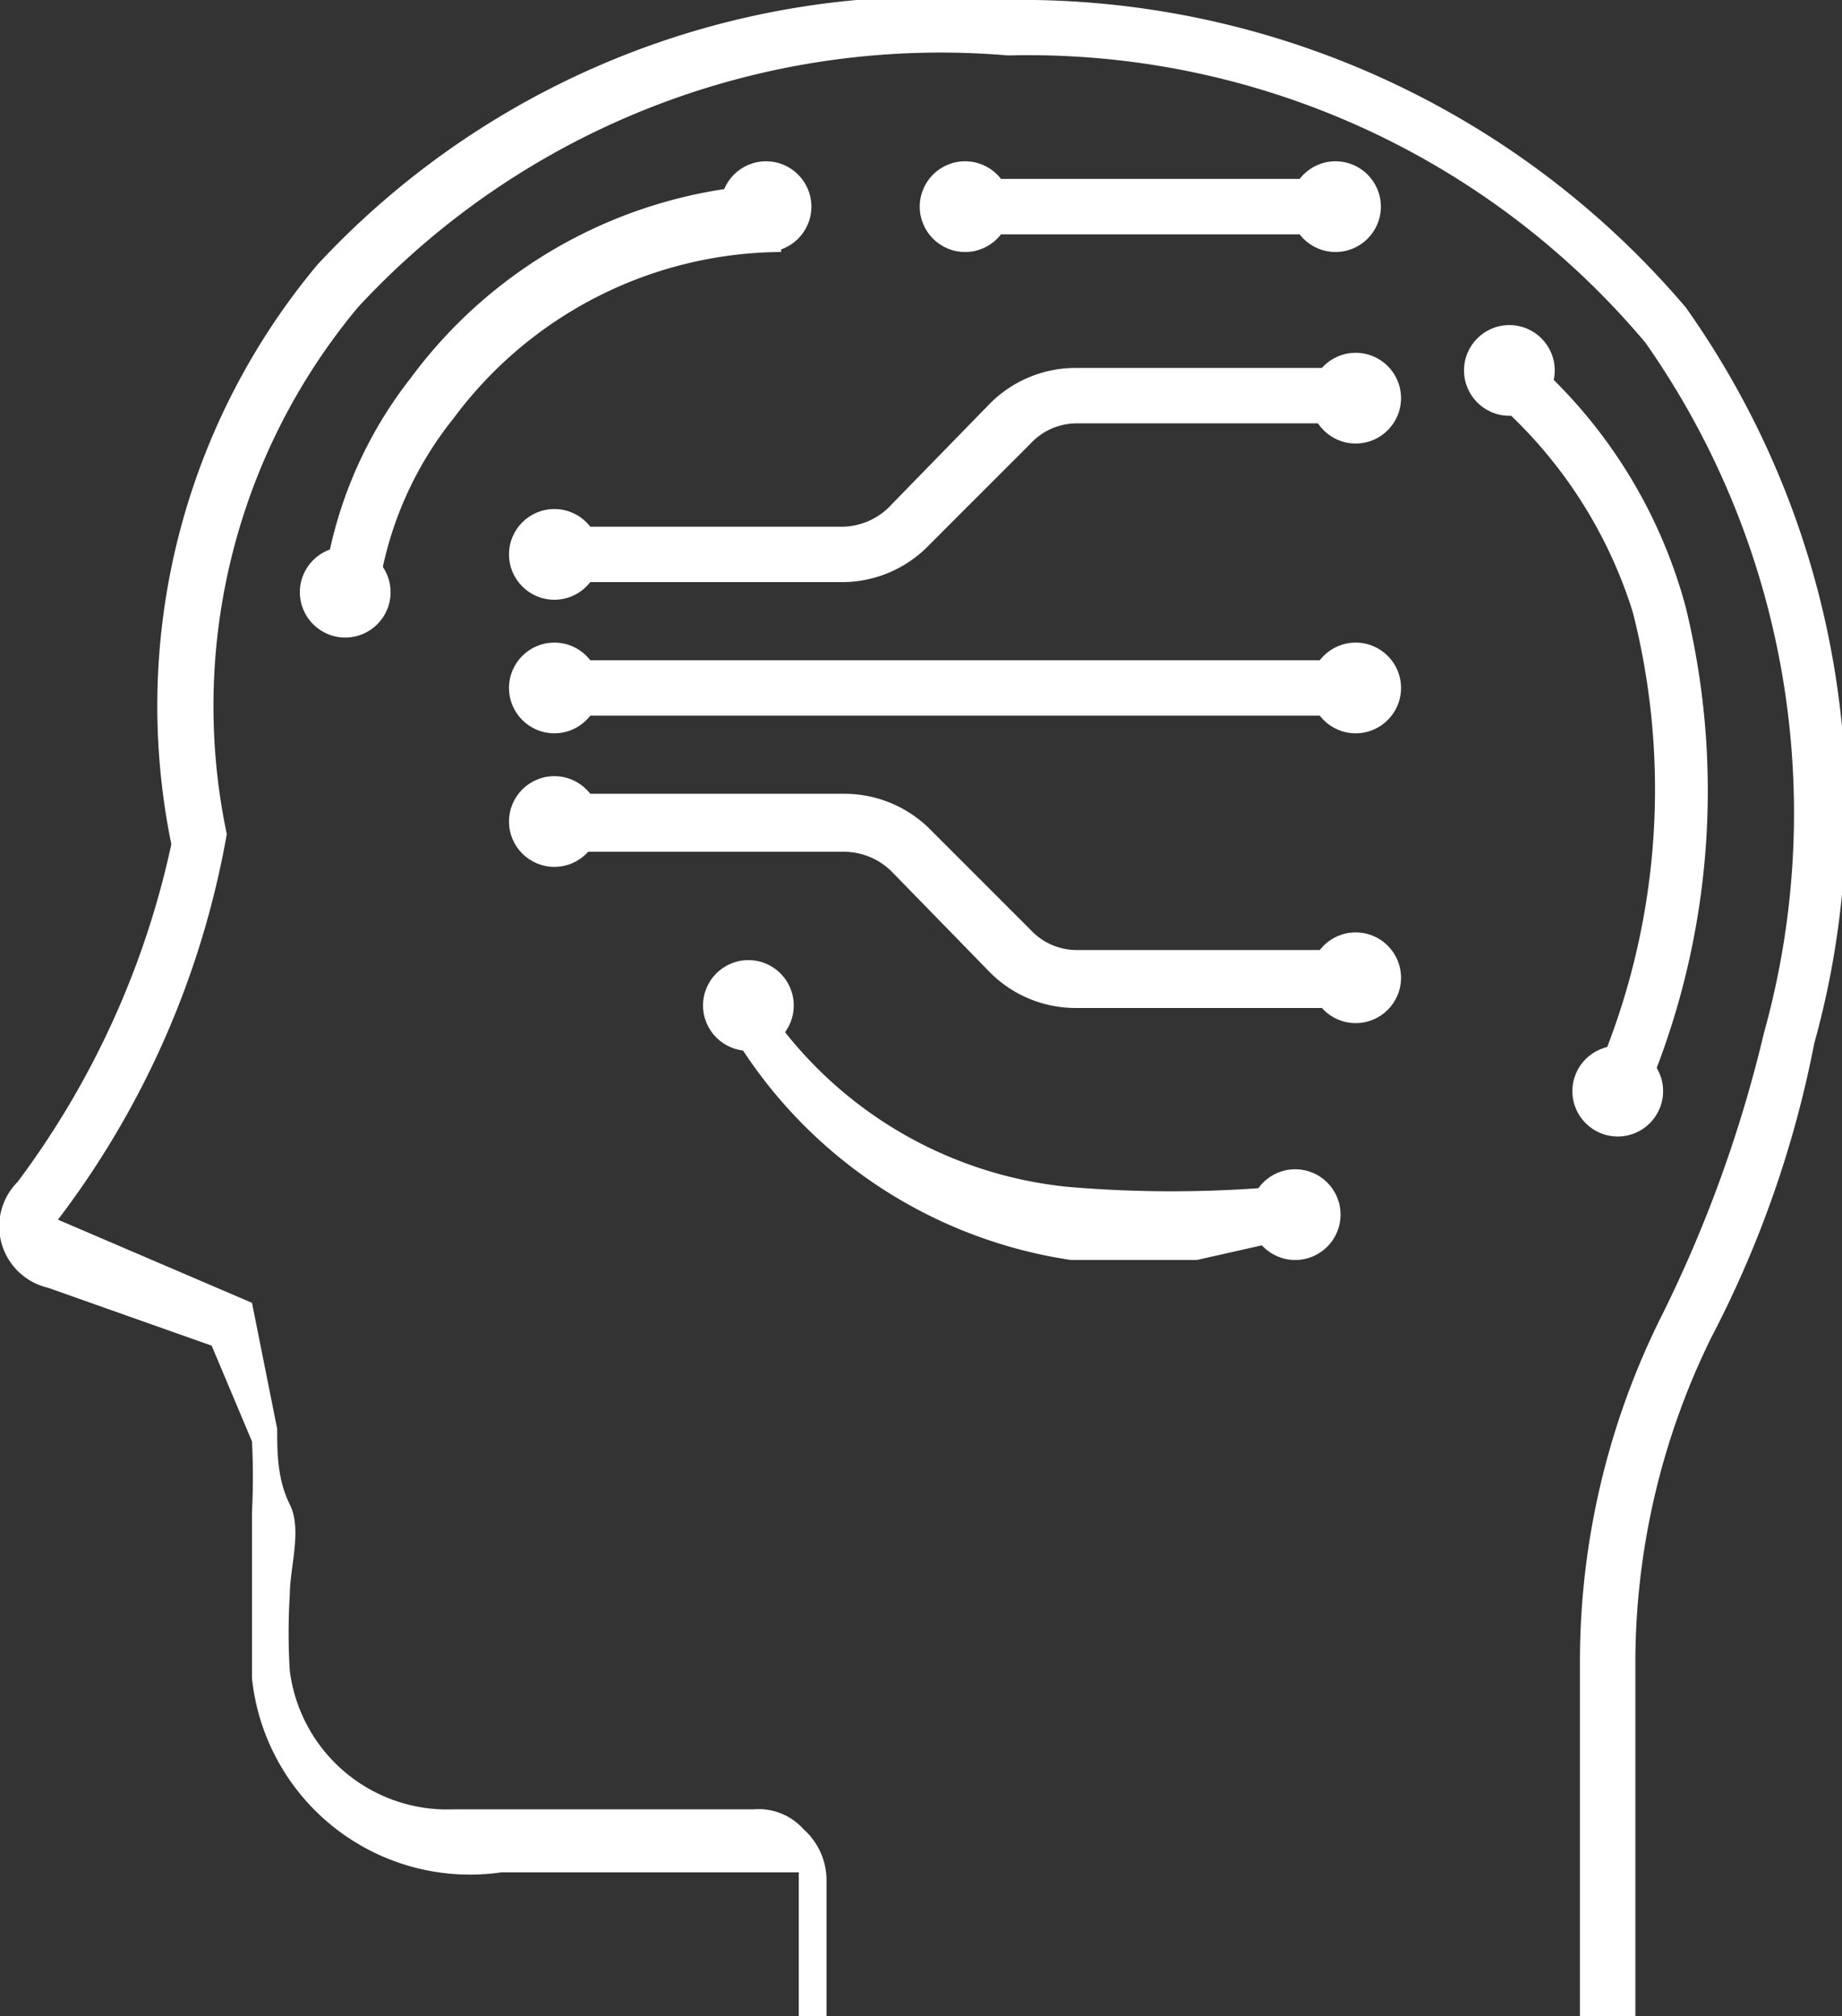 <svg xmlns="http://www.w3.org/2000/svg" viewBox="0 0 7.31 8"><rect x="0" y="0" width="7.31" height="8" fill="#333333" stroke="none"/><defs><style>.cls-1{fill:#fff;}</style></defs><g id="レイヤー_2" data-name="レイヤー 2"><g id="テキスト"><path class="cls-1" d="M6.49,8H6.27V6.58A3.07,3.07,0,0,1,6.6,5.21,5.22,5.22,0,0,0,7,4.1a3.25,3.25,0,0,0-.47-2.74A3.2,3.2,0,0,0,4,.22a3.15,3.15,0,0,0-2.58,1A2.47,2.47,0,0,0,.9,3.31,3.54,3.54,0,0,1,.23,4.84a.06.06,0,0,0,0,0,0,0,0,0,0,0,0h0L1,5.17l.1.5c0,.09,0,.2.05.3s0,.25,0,.36a2.43,2.43,0,0,0,0,.3.63.63,0,0,0,.65.55l1.19,0a.24.24,0,0,1,.2.08.27.27,0,0,1,.09.2V8H3.17V7.43a.05.05,0,0,0,0,0s0,0,0,0l-1.18,0A.87.87,0,0,1,1,6.66c0-.09,0-.19,0-.3S1,6.12,1,6a2.74,2.74,0,0,0,0-.28L.84,5.34.19,5.11a.25.25,0,0,1-.12-.42A3.45,3.45,0,0,0,.68,3.35a2.73,2.73,0,0,1,.58-2.3A3.33,3.33,0,0,1,4,0,3.46,3.46,0,0,1,6.69,1.22,3.45,3.45,0,0,1,7.2,4.14a4.28,4.28,0,0,1-.41,1.17,2.93,2.93,0,0,0-.3,1.27Z"/><path class="cls-1" d="M1.5,2.36l-.22,0a1.69,1.69,0,0,1,.35-.86A1.9,1.9,0,0,1,3.1.73V1a1.63,1.63,0,0,0-1.3.66A1.42,1.42,0,0,0,1.5,2.36Z"/><circle class="cls-1" cx="1.37" cy="2.35" r="0.18"/><circle class="cls-1" cx="3.04" cy="0.82" r="0.18"/><rect class="cls-1" x="3.85" y="0.71" width="1.46" height="0.22"/><circle class="cls-1" cx="3.83" cy="0.82" r="0.18"/><circle class="cls-1" cx="5.3" cy="0.82" r="0.18"/><path class="cls-1" d="M6.47,4.48l-.18-.12a2.85,2.85,0,0,0,.19-1.93,1.84,1.84,0,0,0-.56-.85l.14-.17a2,2,0,0,1,.63,1A3.08,3.08,0,0,1,6.47,4.48Z"/><circle class="cls-1" cx="5.99" cy="1.47" r="0.18"/><circle class="cls-1" cx="6.42" cy="4.33" r="0.18"/><path class="cls-1" d="M4.75,5l-.5,0A1.89,1.89,0,0,1,2.85,4L3,3.93a1.64,1.64,0,0,0,1.24.78,4.86,4.86,0,0,0,.82,0l0,.22Z"/><circle class="cls-1" cx="5.14" cy="4.82" r="0.18"/><circle class="cls-1" cx="2.97" cy="3.99" r="0.18"/><path class="cls-1" d="M3.35,2.31H2.19V2.09H3.35A.27.27,0,0,0,3.54,2l.39-.4a.48.48,0,0,1,.34-.14H5.41v.22H4.27a.25.25,0,0,0-.18.08l-.4.4A.48.48,0,0,1,3.35,2.31Z"/><circle class="cls-1" cx="2.2" cy="2.2" r="0.18"/><circle class="cls-1" cx="5.38" cy="1.58" r="0.18"/><rect class="cls-1" x="2.19" y="2.62" width="3.33" height="0.22"/><circle class="cls-1" cx="2.2" cy="2.73" r="0.18"/><circle class="cls-1" cx="5.38" cy="2.73" r="0.18"/><path class="cls-1" d="M5.41,4H4.27a.48.48,0,0,1-.34-.14l-.39-.4a.27.27,0,0,0-.19-.08H2.19V3.15H3.35a.48.48,0,0,1,.34.14l.4.4a.25.25,0,0,0,.18.08H5.41Z"/><circle class="cls-1" cx="2.2" cy="3.26" r="0.18"/><circle class="cls-1" cx="5.38" cy="3.88" r="0.18"/></g></g></svg>